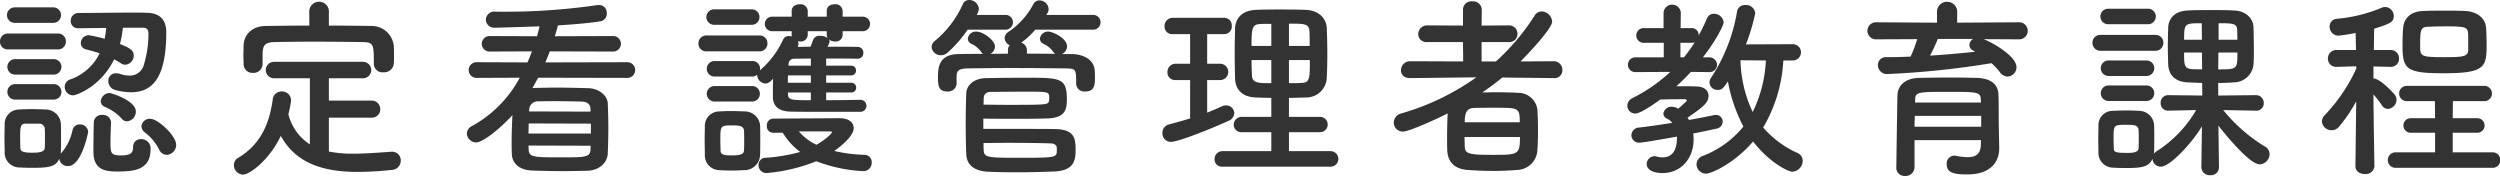 <svg xmlns="http://www.w3.org/2000/svg" width="516" height="36.32" viewBox="0 0 516 36.32">
  <path id="パス_22" data-name="パス 22" d="M31.76,18.44c.92,0,1.08.6,1.08,1.28a22.151,22.151,0,0,1-1,6.56,2.982,2.982,0,0,1-2.92,2.04,6,6,0,0,1-1.96-.36,2.988,2.988,0,0,0-.8-.12,1.531,1.531,0,0,0-1.6,1.6,1.89,1.89,0,0,0,1.52,1.88,12.477,12.477,0,0,0,3.12.44c3.88,0,7.32-2.12,7.32-12.36,0-3.24-2.04-4-4-4.04-.76-.04-1.8-.04-3-.04-3.52,0-8.24.08-11.08.08a1.594,1.594,0,0,0-1.64,1.64,1.479,1.479,0,0,0,1.56,1.52h.04c1.6-.04,3.68-.04,5.72-.08a18.864,18.864,0,0,1-.32,2.24A30.215,30.215,0,0,0,20.6,20a1.634,1.634,0,0,0-1.72,1.6A1.333,1.333,0,0,0,20,22.92c.88.24,1.84.48,2.76.8a10.59,10.59,0,0,1-6.08,5.4,1.607,1.607,0,0,0-1.12,1.52,1.732,1.732,0,0,0,1.68,1.76c.68,0,5.72-1.72,8.52-7.44a15.165,15.165,0,0,1,1.36.8,1.537,1.537,0,0,0,.96.32,1.888,1.888,0,0,0,1.72-1.92c0-1-.72-1.52-2.84-2.36a20.936,20.936,0,0,0,.6-3.36Zm4.88,26.24a2.066,2.066,0,0,0,1.92-2.08c0-1.84-3.72-5.36-5.36-5.36a1.7,1.7,0,0,0-1.8,1.56,1.641,1.641,0,0,0,.68,1.24,10.431,10.431,0,0,1,2.96,3.52A1.778,1.778,0,0,0,36.64,44.68ZM13.2,17.44a1.6,1.6,0,1,0,0-3.2H5.24a1.6,1.6,0,1,0,0,3.2ZM28.4,37.76a2.009,2.009,0,0,0,1.84-2c0-2.36-5.2-3.84-5.4-3.84A1.869,1.869,0,0,0,23,33.6a1.293,1.293,0,0,0,.8,1.16,9.995,9.995,0,0,1,3.52,2.44A1.381,1.381,0,0,0,28.4,37.76ZM14.08,22.92a1.616,1.616,0,0,0,1.72-1.64,1.6,1.6,0,0,0-1.72-1.64H3.92A1.616,1.616,0,0,0,2.2,21.28a1.6,1.6,0,0,0,1.72,1.64Zm11.04,15a1.677,1.677,0,0,0-1.84-1.48,1.586,1.586,0,0,0-1.72,1.52c-.04,1.76-.08,4.56-.08,6,0,3.76,2.28,4.16,4.92,4.16,3.52,0,6.88-.32,6.88-4.64a1.9,1.9,0,0,0-2-2.04,1.54,1.54,0,0,0-1.6,1.64c0,1.16-.48,1.72-2.52,1.72-2,0-2.16-.44-2.16-2.56,0-1.4.08-3.08.12-4.28Zm-11.84-9.8a1.6,1.6,0,1,0,0-3.2H5.32a1.6,1.6,0,1,0,0,3.2Zm0,5.16a1.6,1.6,0,1,0,0-3.2H5.32a1.6,1.6,0,0,0,0,3.2Zm1.16,12.2A1.723,1.723,0,0,0,16.24,47c2.84,0,4.16-7,4.16-7.08a1.656,1.656,0,0,0-1.76-1.52,1.47,1.47,0,0,0-1.48,1.24,10.486,10.486,0,0,1-2.28,4.64.837.837,0,0,0-.16.24,1.641,1.641,0,0,0,.04-.44c.04-.88.04-1.88.04-2.92s0-2.08-.04-3a3.176,3.176,0,0,0-3.2-2.84c-.92-.04-1.88-.08-2.92-.08-.8,0-1.68.04-2.56.08a2.978,2.978,0,0,0-2.92,3.04c0,.88-.04,1.8-.04,2.76s.04,1.96.04,3a3.049,3.049,0,0,0,2.96,3.16c.8.04,1.68.08,2.6.08C12.32,47.36,13.68,47.16,14.44,45.48Zm-4.16-7.24a1.113,1.113,0,0,1,1.16,1.04c.04.56.04,1.28.04,2,0,.68,0,1.4-.04,1.96-.04.76-.88,1-2.56,1-2.2,0-2.44-.4-2.48-.96,0-.6-.04-1.32-.04-2.04,0-2.28.04-3,1.12-3Zm59.8-23.36a2.033,2.033,0,0,0-4.04,0V18c-3.04,0-6.04.04-9,.08-3.04.04-4.48,2-4.56,3.96,0,.64-.04,1.36-.04,2.04s.04,1.32.04,1.84a1.8,1.8,0,0,0,1.92,1.84,1.863,1.863,0,0,0,2-1.8v-2.4c.12-1.48.44-2.12,2.56-2.16,2.4-.04,5.16-.08,7.96-.08,3.44,0,6.96.04,10.04.08,2.36.04,2.4.44,2.4,4.44v.08a1.781,1.781,0,0,0,2,1.72,1.99,1.99,0,0,0,2.12-1.8c.04-.4.04-.92.04-1.44,0-.76,0-1.56-.04-2.16a4.575,4.575,0,0,0-4.44-4.16c-2.96-.04-5.96-.08-8.96-.08ZM78.84,37a1.712,1.712,0,0,0,1.84-1.72,1.752,1.752,0,0,0-1.84-1.8H70.08v-4.6h7.04a1.7,1.7,0,1,0,0-3.4H58.76a1.7,1.7,0,1,0,0,3.4h7.4V42.52a10.3,10.3,0,0,1-4.44-6.24,19.262,19.262,0,0,0,.56-2.84,1.861,1.861,0,0,0-1.96-1.84,1.825,1.825,0,0,0-1.84,1.76c-.68,4.72-2.36,9.12-7.16,11.96a1.668,1.668,0,0,0-.84,1.48,1.945,1.945,0,0,0,1.88,1.96c1.32,0,5.36-2.88,7.8-8,3.28,6,9.36,7.44,15.88,7.44A67.658,67.658,0,0,0,83,47.8a1.932,1.932,0,0,0,1.92-1.92,1.774,1.774,0,0,0-1.8-1.84H83c-2.52.16-5.24.4-7.88.4A25.7,25.7,0,0,1,70.08,44V37Zm52.84-8.2a1.62,1.62,0,1,0,0-3.24l-16.92.04c.32-.76.64-1.52.92-2.28l13.08.04a1.6,1.6,0,1,0,0-3.2l-12.04.04c.24-.76.44-1.48.64-2.24,3.12-.2,6.2-.44,8.76-.84a1.577,1.577,0,0,0,1.32-1.68,1.6,1.6,0,0,0-1.72-1.68,1.794,1.794,0,0,0-.44.04,130.772,130.772,0,0,1-20.88,1.32,1.733,1.733,0,0,0-1.92,1.68,1.714,1.714,0,0,0,1.88,1.64c.88,0,9.16-.28,9.2-.28-.16.68-.32,1.36-.52,2.04l-9.8-.04a1.6,1.6,0,1,0,0,3.2l8.76-.04c-.28.76-.6,1.52-.92,2.28l-10.52-.04a1.62,1.62,0,1,0,0,3.24l8.92-.04a24.577,24.577,0,0,1-9.84,9.96,1.79,1.79,0,0,0-1.08,1.56,1.933,1.933,0,0,0,1.92,1.84c1.32,0,4.88-2.76,7.48-5.64-.08,1.84-.16,3.72-.16,5.64,0,.76,0,1.52.04,2.32.04,1.96,1.52,3.4,4.24,3.48,2.52.08,4.36.12,6.4.12,1.44,0,2.96-.04,4.92-.08,2.48-.04,4.16-1.68,4.24-3.52.08-1.92.12-3.6.12-5.28,0-1.64-.04-3.32-.12-5.16-.08-1.48-1.76-3.04-4.04-3.08-2.92-.08-4.76-.12-6.64-.12-1.4,0-2.8.04-4.68.08l-.2.04,1.2-2.16Zm-7.6,6.96-12.68-.04.04-.52a1.76,1.76,0,0,1,1.88-1.56c1.4-.04,2.52-.04,3.52-.04,1.68,0,3.12.04,5.36.08,1.28.04,1.84.6,1.88,1.52Zm.08,4.52H111.28c0-.68.04-1.4.04-2.08l12.84.04Zm-.08,3.28c-.04,1.6-1.08,1.64-5.8,1.64-5.84,0-6.96,0-6.96-1.64l-.04-.8,12.84.04Zm53.8-11.76a.968.968,0,0,0,1.04-.96,1.007,1.007,0,0,0-1.04-1.04h-5.16V28.28h5.16a.963.963,0,0,0,1-1,.943.943,0,0,0-1-1h-5.16V24.8c2.32,0,4.64,0,6.44.04h.04a1.153,1.153,0,0,0,1.2-1.2,1.176,1.176,0,0,0-1.16-1.24c-1.8-.04-4-.04-6.24-.04a4.036,4.036,0,0,0,.44-1.08.839.839,0,0,0-.16-.44,1.985,1.985,0,0,0,1.28.44,1.4,1.4,0,0,0,1.56-1.36v-.76h4.16a1.5,1.5,0,1,0,0-3h-4.16v-1.2a1.47,1.47,0,0,0-1.64-1.36c-.84,0-1.64.44-1.64,1.36v1.2h-3.92v-1.2a1.47,1.47,0,0,0-1.64-1.36c-.84,0-1.68.44-1.68,1.36v1.2h-4.04a1.5,1.5,0,1,0,0,3h4.04v.76a.78.78,0,0,0,.04.32,3.088,3.088,0,0,0-.6-.08,1.252,1.252,0,0,0-1.2.72,18.437,18.437,0,0,1-4.8,6.36c0-.12.04-.2.04-.32a1.563,1.563,0,0,0-1.64-1.6h-7.76a1.6,1.6,0,0,0,0,3.2h7.76a1.713,1.713,0,0,0,1.04-.36v.12a1.82,1.82,0,0,0,1.76,1.68c.08,0,.72,0,1.52-1-.04,1.4-.04,2.8-.04,3.76.04,2.2,1.56,3,3.72,3.04,1.92.04,2.92.04,14.4.04a1.241,1.241,0,0,0,0-2.48c-2.08.04-4.64.08-7.12.08V31.8ZM157.36,17.84a1.6,1.6,0,1,0,0-3.2H149.6a1.6,1.6,0,1,0,0,3.2Zm1.52,5.48a1.616,1.616,0,0,0,1.72-1.64,1.6,1.6,0,0,0-1.72-1.64h-10.8a1.616,1.616,0,0,0-1.72,1.64,1.6,1.6,0,0,0,1.72,1.64Zm4.88,16.8a14.1,14.1,0,0,0,3.6,3.96,34.862,34.862,0,0,1-7.08,1.2,1.454,1.454,0,0,0-1.52,1.48,1.628,1.628,0,0,0,1.64,1.68A35.485,35.485,0,0,0,170.68,46a31.576,31.576,0,0,0,9.6,2.04,1.72,1.72,0,0,0,1.84-1.76,1.482,1.482,0,0,0-1.36-1.6,30.9,30.9,0,0,1-6.36-.8c1.2-.88,4-3,4-4.72,0-1.12-.92-2.04-2.92-2.04-.92,0-13.72.08-13.72.08a1.361,1.361,0,0,0-1.28,1.48,1.3,1.3,0,0,0,1.28,1.44Zm-6.32-6.44a1.6,1.6,0,1,0,0-3.2h-7.76a1.6,1.6,0,0,0,0,3.2Zm1.64,10.96c.04-.88.04-1.92.04-3s0-2.16-.04-3.08a3.176,3.176,0,0,0-3.2-2.84c-.92-.04-1.92-.08-2.92-.08-.8,0-1.6.04-2.36.08a2.978,2.978,0,0,0-2.92,3.04c0,.88-.04,1.84-.04,2.84s.04,2.04.04,3.08a3.049,3.049,0,0,0,2.96,3.16c.8.04,1.64.08,2.52.08s1.76-.04,2.6-.08A3.237,3.237,0,0,0,159.08,44.64Zm13.76-24.72a1.24,1.24,0,0,0,.2.68,2.5,2.5,0,0,0-1.56-.48,1.364,1.364,0,0,0-1.4.72c-.24.64-.4,1.08-.6,1.52-.92,0-1.8.04-2.64.04a1.129,1.129,0,0,0,.16-.6,1.278,1.278,0,0,0-.12-.56,1.641,1.641,0,0,0,.44.04,1.434,1.434,0,0,0,1.6-1.36v-.76h3.92Zm-3.28,6.36h-4.64l.04-.28a1.106,1.106,0,0,1,1.16-1.16l3.44-.04Zm0,3.52H164.8c0-.52.04-1.04.04-1.52h4.72Zm0,3.6c-4.04,0-4.72,0-4.72-1.32V31.8h4.72Zm1.16,9.2a10.932,10.932,0,0,1-3.64-2.76h6.28c.24,0,.56,0,.56.16C173.92,40.28,172.6,41.52,170.72,42.6Zm-14.96,1.2c-.04.76-.8,1-2.52,1-1.4,0-2.28-.08-2.32-.96,0-.6-.04-1.36-.04-2.12,0-3.04,0-3.12,2.44-3.12,1.44,0,2.36.08,2.44,1.08.04.56.04,1.32.04,2.08C155.8,42.48,155.8,43.24,155.76,43.8Zm71.96-24.96a1.524,1.524,0,1,0,0-3.04h-9.56l.2-.32a1.617,1.617,0,0,0,.28-.88,1.917,1.917,0,0,0-1.88-1.8,1.388,1.388,0,0,0-1.24.72,15.773,15.773,0,0,1-5.2,5.8,1.545,1.545,0,0,0-.76,1.28,1.685,1.685,0,0,0,1.04,1.44,1.6,1.6,0,0,0-.36,1.08v.68c-1.24,0-2.44.04-3.64.04a1.743,1.743,0,0,0,.96-1.52c0-1.24-2.4-3.08-3.84-3.08a1.66,1.66,0,0,0-1.76,1.48,1.2,1.2,0,0,0,.72,1.04,5.006,5.006,0,0,1,2.04,1.68.959.959,0,0,0,.4.4c-1.72,0-3.4,0-5.04.04-4.28.04-4.28,3.04-4.28,4.88,0,1.6.12,2.84,1.92,2.84a1.734,1.734,0,0,0,1.92-1.56V28.48c.04-.96.16-1.6,2.32-1.64,2.44-.04,5.6-.08,8.88-.08,4,0,8.12.04,11.32.08,2.12.04,2.16.16,2.16,3.12v.08a1.672,1.672,0,0,0,1.88,1.56c1.84,0,2-1.28,2-2.76,0-.52,0-1-.04-1.44-.08-2.48-2.52-3.48-4.68-3.52H221.4a1.832,1.832,0,0,0,1.04-1.56c0-1.8-3.08-3.08-3.84-3.08a1.66,1.66,0,0,0-1.76,1.48,1.2,1.2,0,0,0,.72,1.04,5.006,5.006,0,0,1,2.04,1.68,1.036,1.036,0,0,0,.44.4c-1.92-.04-3.88-.04-5.88-.04v-.68a1.7,1.7,0,0,0-1.16-1.6,16.6,16.6,0,0,0,2.88-2.68Zm-18.08,0a1.524,1.524,0,1,0,0-3.04H203.8a3.124,3.124,0,0,0,.44-1.24,2,2,0,0,0-1.96-1.84,1.4,1.4,0,0,0-1.36.88,20.953,20.953,0,0,1-5.76,7.56,1.651,1.651,0,0,0-.68,1.28,1.9,1.9,0,0,0,1.96,1.68,2.057,2.057,0,0,0,1.32-.52,25.379,25.379,0,0,0,4.16-4.76ZM205.16,37.2c1.84.04,4.36.04,6.96.04,2.16,0,4.4,0,6.32-.08,3.68-.12,3.96-1.96,3.96-3.88,0-4.48-1.24-4.52-8.52-4.52-2.6,0-5.32.04-8,.08-2.84,0-4.2,1.64-4.24,3.12-.08,2.12-.12,4.36-.12,6.64,0,2,.04,4,.12,5.92.08,2.6,2.16,3.52,4.44,3.64,1.64.08,3.76.12,5.92.12,2.76,0,5.6-.08,7.68-.16,4.4-.16,4.52-2.52,4.52-4.56,0-2.32-.28-4.12-4.2-4.2-1.56-.04-2.56-.04-14.84-.04Zm.08-4.2c0-.72.44-1.32,1.52-1.32,1.96,0,4.72-.04,7.28-.04,4.72,0,4.72,0,4.72,1.4a1.64,1.64,0,0,1-.04.44c-.16.88-.2.88-8.92.88-1.64,0-3.28-.04-4.6-.04Zm15.08,11.08c-.08,1.16-.68,1.2-7.56,1.2-6.48,0-7.44,0-7.52-1.48-.04-.52-.04-1.04-.04-1.56,1.4,0,3.16-.04,5.04-.04,3.24,0,6.76.04,8.88.12.84.04,1.2.48,1.2.88Zm56.52,3.04a1.6,1.6,0,1,0,0-3.2h-8.6V40h6.36a1.581,1.581,0,1,0,0-3.16h-6.36V32.92c1.16,0,2.32-.04,3.48-.08a4.239,4.239,0,0,0,4.32-3.92c.08-1.6.12-3.28.12-4.88,0-1.88-.04-3.76-.12-5.56-.08-1.92-1.64-3.64-4.32-3.72-1.76-.08-3.56-.08-5.28-.08-1.76,0-3.44,0-5.04.08-3.04.12-4.2,1.96-4.28,3.76-.04,1.6-.08,3.4-.08,5.2s.04,3.6.08,5.24c.08,2.2,1.44,3.76,4.24,3.88,1.04.04,2.12.08,3.24.08v3.92h-6.04a1.64,1.64,0,0,0-1.72,1.64A1.551,1.551,0,0,0,258.56,40h6.04v3.92H254.56a1.638,1.638,0,0,0-1.68,1.68,1.515,1.515,0,0,0,1.68,1.52Zm-29-9.96c-1.44.44-2.88.84-4.36,1.24a1.77,1.77,0,0,0-1.36,1.76A1.741,1.741,0,0,0,243.88,42c1.48,0,8.08-2.6,11.84-4.32a1.836,1.836,0,0,0,1.24-1.6,1.649,1.649,0,0,0-1.68-1.6,1.918,1.918,0,0,0-.92.2c-.96.44-1.96.88-3,1.28V29.24h2.8a1.685,1.685,0,0,0,0-3.36h-2.8V19.76h3.52a1.563,1.563,0,0,0,1.56-1.68,1.563,1.563,0,0,0-1.56-1.68H244.2a1.672,1.672,0,0,0-1.64,1.76,1.54,1.54,0,0,0,1.64,1.6h3.64v6.12H244.8a1.672,1.672,0,0,0-1.64,1.76,1.54,1.54,0,0,0,1.64,1.6h3.04Zm20.4-14.96V17.6c3.24,0,4.16,0,4.24,1.64.04.96.04,1.96.04,2.96Zm4.32,2.92c0,4.08-.08,4.64-1.8,4.72-.8.04-1.68.04-2.52.04V25.12ZM264.6,22.2h-4.08c0-3.6.08-4.48,1.84-4.52.68-.04,1.44-.04,2.24-.04Zm0,7.68c-2.72,0-3.92,0-4-1.6-.04-1.04-.08-2.12-.08-3.16h4.08Zm58.28-1.04a1.62,1.62,0,0,0,1.8-1.64,1.783,1.783,0,0,0-1.84-1.84l-6.8.04c.84-.84,6.52-6.68,6.52-8.24a2.249,2.249,0,0,0-2.16-2.08,1.7,1.7,0,0,0-1.44.84,45.9,45.9,0,0,1-8,9.48H308v-4h5.6a1.648,1.648,0,0,0,1.8-1.68,1.709,1.709,0,0,0-1.8-1.76L308,18l.04-3.32A1.782,1.782,0,0,0,306.08,13a1.724,1.724,0,0,0-1.92,1.68V18l-7.32-.04a1.821,1.821,0,0,0-1.92,1.8,1.684,1.684,0,0,0,1.92,1.64h7.32l.04,4-10.92-.04a1.859,1.859,0,0,0-1.92,1.88c0,.8.56,1.6,1.88,1.6h.04l13.64-.16a51.15,51.15,0,0,1-15.44,7.44,1.979,1.979,0,0,0-1.6,1.88,1.851,1.851,0,0,0,1.88,1.88c1.32,0,7.6-2.88,9.24-3.76-.08,1.52-.12,3.4-.12,5.12,0,.92,0,1.8.04,2.6.12,2.28,1.48,3.8,4.28,3.96,1.64.12,3.48.2,5.36.2,1.6,0,3.2-.08,4.72-.2a4.317,4.317,0,0,0,4.24-4.04c.08-1.2.12-2.56.12-3.96,0-1.6-.04-3.2-.12-4.48a3.99,3.99,0,0,0-4.04-3.44c-1.36-.08-2.96-.12-4.6-.12-.92,0-1.84.04-2.72.04,1.4-.96,2.8-2,4.12-3.08l10.56.12Zm-18.36,9.12c0-2.04.48-2.92,1.92-2.96,1.24-.04,2.88-.04,4.4-.04,4.8,0,5.04,0,5.04,3ZM315.92,41c0,3.68-.4,3.68-5.68,3.68-5.12,0-5.68-.24-5.72-1.88,0-.6-.04-1.2-.04-1.8Zm56.32-15.8a1.68,1.68,0,0,0,0-3.36l-9.68.04a39.911,39.911,0,0,0,1.92-6.44,1.887,1.887,0,0,0-2.04-1.68,1.609,1.609,0,0,0-1.72,1.4,35.442,35.442,0,0,1-5.32,13.56,1.8,1.8,0,0,0-.36,1,1.632,1.632,0,0,0,1.64,1.56c.92,0,1.16-.28,2.16-1.76a32.209,32.209,0,0,0,3.2,9.32,20.064,20.064,0,0,1-8.32,6.04,1.924,1.924,0,0,0-1.36,1.76,1.991,1.991,0,0,0,2,1.92c1,0,5.8-2.08,9.68-6.64,3.28,4.28,7.2,6.24,8.12,6.24a2.3,2.3,0,0,0,2.12-2.24,1.75,1.75,0,0,0-1.12-1.64,20.391,20.391,0,0,1-7.04-5.24,30.457,30.457,0,0,0,4.16-13.84Zm-23.8,9.88a2.52,2.52,0,0,0-1.12-.32,1.674,1.674,0,0,0-1.8,1.4,1.236,1.236,0,0,0,.8,1.08,3.018,3.018,0,0,1,1.04.84c-2.32.36-4.72.72-6.8.96a1.655,1.655,0,0,0-1.64,1.6,1.561,1.561,0,0,0,1.68,1.52c.84,0,5.84-.92,7.72-1.24v.32c0,2.68-1.12,3.96-2.96,3.96a4.046,4.046,0,0,1-1.16-.16,2.4,2.4,0,0,0-.48-.08,1.639,1.639,0,0,0-1.64,1.6c0,1.2,1.36,1.88,3.24,1.88,3.76,0,6.44-2.92,6.44-6.96,0-.4-.04-.8-.08-1.2,1.84-.36,3.48-.72,4.76-1a1.5,1.5,0,0,0,1.32-1.44,1.366,1.366,0,0,0-1.4-1.4,1.107,1.107,0,0,0-.36.04c-1.36.28-3.16.64-5.2,1-.08-.16-.2-.32-.28-.48,3.4-2.32,4.32-3.16,4.32-4.52,0-.96-.72-1.88-2.52-1.92-1.32-.04-2.76-.04-4.12-.04a41.844,41.844,0,0,0,3-2.96l3.64.04h.04a1.545,1.545,0,0,0,1.72-1.48,1.594,1.594,0,0,0-1.76-1.56h-1.16c2.76-3.56,4.28-6.64,4.28-7.24a2,2,0,0,0-2-1.76,1.551,1.551,0,0,0-1.48,1.04,34.206,34.206,0,0,1-1.68,3.44,1.394,1.394,0,0,0-1.4-1.52h-2.32l.04-3.24a1.79,1.79,0,0,0-3.56,0v3.24h-4a1.524,1.524,0,1,0,0,3.04h4.04v3h-5.76a1.524,1.524,0,1,0,0,3.04l7.12-.04a33.85,33.85,0,0,1-7.8,5.4,1.79,1.79,0,0,0-1.08,1.56,1.647,1.647,0,0,0,1.64,1.64c1.24,0,4.88-2.68,5.12-2.88,1.72-.08,3.36-.08,5.2-.08a.381.381,0,0,1,.32.32c0,.08-1.68,1.56-1.76,1.64Zm18.24-9.88a27.105,27.105,0,0,1-2.72,10.64,26.067,26.067,0,0,1-2.52-10.68Zm-17.64-.64v-3h2.36a1.336,1.336,0,0,0,.6-.12,34.144,34.144,0,0,1-2.24,3.12Zm69.84-3.72a1.762,1.762,0,1,0,0-3.52l-12.72.08V14.96a2.091,2.091,0,0,0-4.16,0V17.4l-12.52-.08a1.762,1.762,0,1,0,0,3.52l8.44-.04a32.731,32.731,0,0,1-1.36,3.6c-1.68.08-3.4.12-5.04.12a1.6,1.6,0,0,0-1.72,1.64,1.852,1.852,0,0,0,2,1.84,178.984,178.984,0,0,0,21.44-2.24,12.5,12.5,0,0,1,1.72,1.84,2.06,2.06,0,0,0,1.6.92,1.915,1.915,0,0,0,1.84-1.96c0-2.08-4.32-4.76-6.76-5.76Zm-4.12,18.28c-.04-1.6,0-5.08-.08-6.92-.08-1.8-1.2-3.28-4.4-3.4-1.64-.04-3.52-.08-5.44-.08-2.32,0-4.68.04-6.56.08-3.2.08-4.36,1.88-4.44,3.44-.04.68-.24,14.64-.24,15.04a1.686,1.686,0,0,0,1.8,1.76,1.851,1.851,0,0,0,1.96-1.8v-5.6h13.72c0,.4-.04.76-.04,1.08-.08,1.92-1.2,2.44-2.72,2.44a13.435,13.435,0,0,1-2.44-.28.994.994,0,0,0-.32-.04A1.609,1.609,0,0,0,404,46.6c0,1.8,1.52,2.12,4.24,2.12,5.24,0,6.6-3,6.6-5.36v-.08Zm-5.32-18.36a1.53,1.53,0,0,0-.76,1.28,1.285,1.285,0,0,0,.8,1.12,3.516,3.516,0,0,0,.4.24c-3,.32-6.12.6-9.32.8a34.421,34.421,0,0,0,1.6-3.44Zm1.64,13.12h-13.6v-.6c.08-1.6.56-1.6,7.08-1.6,5.8,0,6.44.04,6.48,1.6Zm.04,5H397.36c0-.76.04-1.52.04-2.24h13.72Zm34.44-21.16a1.6,1.6,0,1,0,0-3.2h-8.24a1.6,1.6,0,1,0,0,3.2ZM460.2,47.24l-.12-8.6c.56.76,6.28,8,8.52,8a2.138,2.138,0,0,0,2.04-2.08,1.813,1.813,0,0,0-.96-1.6,33.077,33.077,0,0,1-8.6-7.52l6.68.12h.04A1.511,1.511,0,0,0,469.44,34a1.6,1.6,0,0,0-1.68-1.64l-7.72.08v-2.6c1.2,0,2.32-.04,3.2-.12a4.1,4.1,0,0,0,4.08-3.64c.08-1,.08-2.12.08-3.24,0-1.56-.04-3.12-.08-4.56-.08-1.72-1.52-3.32-4.08-3.4-1.4-.08-3.12-.08-4.8-.08-1.72,0-3.36,0-4.68.08-2.88.12-3.96,1.84-4.04,3.44-.04,1.24-.08,2.6-.08,3.96,0,1.32.04,2.64.08,3.84.12,2,1.36,3.48,4,3.6.84.04,1.92.08,3,.12l.04,2.6-7-.08a1.54,1.54,0,0,0-1.6,1.64,1.509,1.509,0,0,0,1.56,1.56h.04l5.72-.12a24.866,24.866,0,0,1-8.12,8.48,1.944,1.944,0,0,0-.6.52c0-.12.04-.2.04-.32.04-.88.04-1.84.04-2.8,0-1,0-1.96-.04-2.88a3.119,3.119,0,0,0-3.08-2.84c-.6-.04-1.6-.08-2.64-.08s-2.12.04-2.92.08a2.939,2.939,0,0,0-2.84,3.04c0,.88-.04,1.76-.04,2.64,0,.92.04,1.84.04,2.88a3.036,3.036,0,0,0,2.88,3.16c.68.04,1.72.08,2.76.08,3.28,0,4.72-.2,5.52-1.88a1.713,1.713,0,0,0,1.72,1.6c1.84,0,6.24-4.64,8.48-8.32l-.12,8.4v.04a1.694,1.694,0,0,0,1.84,1.64,1.65,1.65,0,0,0,1.8-1.6ZM447,23.2a1.616,1.616,0,0,0,1.72-1.64A1.6,1.6,0,0,0,447,19.92H435.8a1.617,1.617,0,0,0-1.72,1.64,1.64,1.64,0,0,0,1.72,1.64Zm-1.76,5.2a1.6,1.6,0,1,0,0-3.2H437.4a1.6,1.6,0,1,0,0,3.2Zm0,5.16a1.6,1.6,0,1,0,0-3.2H437.4a1.6,1.6,0,1,0,0,3.2Zm14.88-12.64v-3.4c2.92,0,3.8,0,3.84,1.44,0,.6.04,1.28.04,1.96ZM464,23.56c0,3.44,0,3.48-3.96,3.48l.04-3.48Zm-7.32-2.64H453c0-3.4.12-3.4,3.64-3.4Zm.04,6.12L454.76,27c-1.76-.08-1.76-.84-1.76-3.44h3.68ZM443.6,43.28c0,1-1.52,1-2.32,1-2.68,0-2.76-.24-2.8-.96,0-.6-.04-1.28-.04-1.92,0-2.88,0-2.92,2.56-2.92,1.84,0,2.52.08,2.6,1.08.04.56.04,1.24.04,1.88S443.64,42.72,443.6,43.28ZM511.08,15c-1.28-.08-2.8-.08-4.36-.08-1.52,0-3.08,0-4.44.08-2.48.08-3.92,1.44-4.08,3.56-.08.8-.12,2.24-.12,3.52,0,4.92.72,5.76,8.52,5.76,8.4,0,8.84-1.24,8.84-5.76,0-1.32-.04-2.76-.12-3.68C515.16,16.36,513.28,15.08,511.08,15Zm5.6,32.36a1.6,1.6,0,0,0,0-3.2h-8.24V40.12h5.08a1.5,1.5,0,1,0,0-3h-5.08l.04-3.52h6.48a1.58,1.58,0,1,0,0-3.16h-16a1.58,1.58,0,1,0,0,3.16h5.8l.04,3.52h-5.04a1.5,1.5,0,0,0,0,3h5.04v4.04h-8.16a1.6,1.6,0,1,0,0,3.2Zm-24.4-.4s-.16-8.64-.2-14.76a21.843,21.843,0,0,1,1.76,2.28,1.515,1.515,0,0,0,1.2.72,1.919,1.919,0,0,0,1.8-1.88,1.641,1.641,0,0,0-.36-1.04c-.2-.28-3-3.36-4.4-3.36V26.44l3.48.08h.04a1.668,1.668,0,0,0,1.76-1.72,1.709,1.709,0,0,0-1.8-1.76h-3.4c.04-1.92.04-3.56.08-4.4,3.4-1.04,4.04-1.44,4.04-2.6a1.883,1.883,0,0,0-1.76-1.88,1.812,1.812,0,0,0-.64.12,30.915,30.915,0,0,1-9.36,2.32,1.569,1.569,0,0,0-1.48,1.6,1.815,1.815,0,0,0,1.84,1.88,35.556,35.556,0,0,0,3.52-.56l.08,3.52h-3.96a1.744,1.744,0,0,0-1.84,1.76,1.679,1.679,0,0,0,1.8,1.72h.04l4-.12.04.44a35.244,35.244,0,0,1-6.52,9.64,1.893,1.893,0,0,0-.6,1.28,1.979,1.979,0,0,0,2,1.84,2.01,2.01,0,0,0,1.56-.76,31.135,31.135,0,0,0,3.52-5.2l-.16,13.32V47c0,1.12.96,1.64,1.96,1.64A1.778,1.778,0,0,0,492.28,47Zm19.36-24c0,1.44-.96,1.56-5,1.56-4.84,0-4.92-.2-4.92-2.32,0-3.36.08-3.92,1.68-3.96,1-.04,2.28-.08,3.56-.08,4.04,0,4.52.16,4.64,1.36C511.64,19.8,511.64,19.96,511.64,22.96Z" transform="translate(-2.2 -12.72)" fill="#333"/>
</svg>
